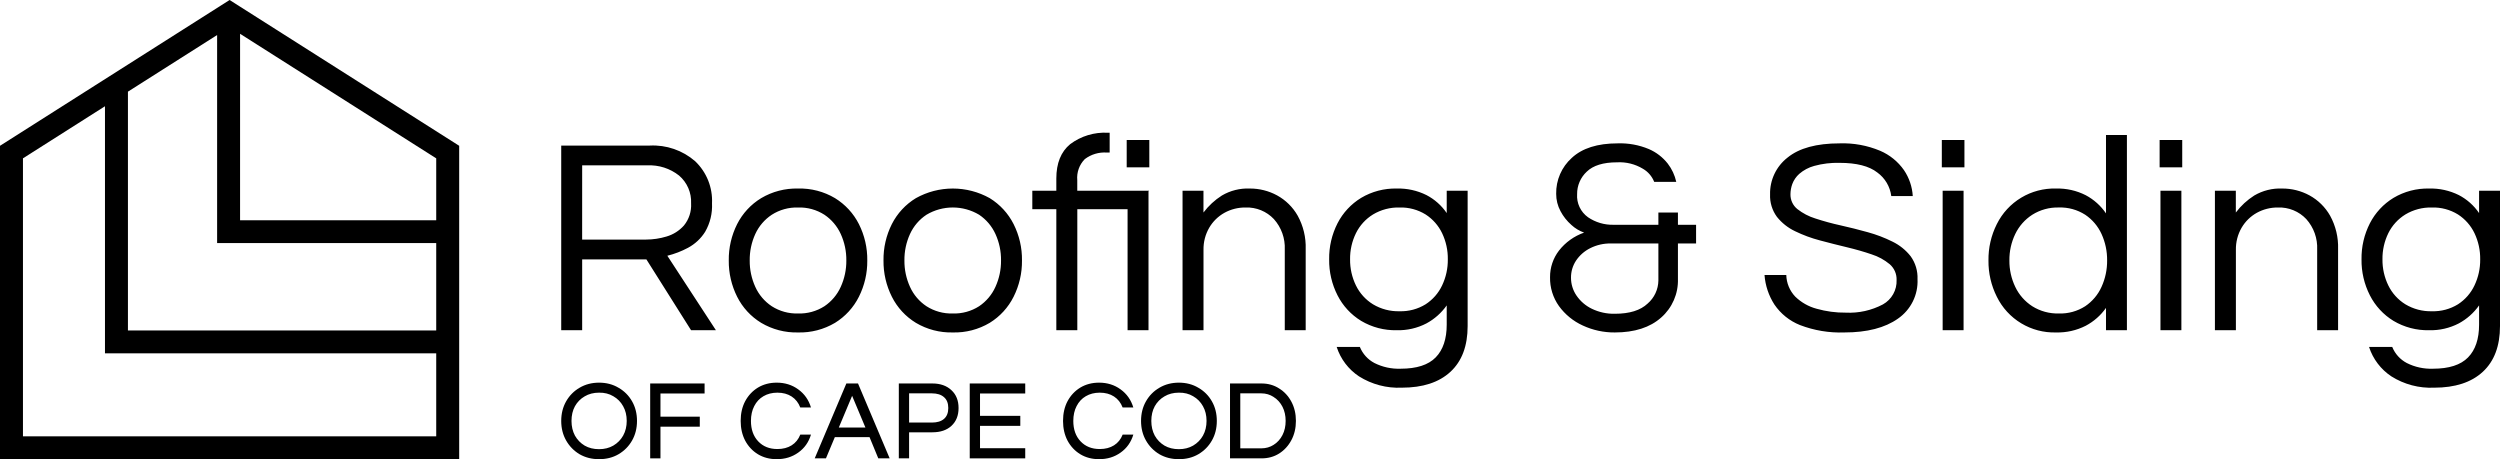 <?xml version="1.0" encoding="UTF-8"?>
<svg xmlns="http://www.w3.org/2000/svg" width="490" height="90" viewBox="0 0 490 90" fill="none">
  <g clip-path="url(#clip0_2002_148)">
    <path d="M241.082 89.839V75.161H247.259C248.548 75.161 249.694 75.484 250.697 76.129C251.717 76.756 252.523 77.626 253.114 78.737C253.705 79.848 254 81.102 254 82.5C254 83.898 253.705 85.152 253.114 86.263C252.523 87.375 251.717 88.253 250.697 88.898C249.694 89.525 248.548 89.839 247.259 89.839H241.082ZM243.096 87.876H247.205C248.118 87.876 248.933 87.643 249.649 87.177C250.383 86.712 250.956 86.075 251.368 85.269C251.78 84.462 251.986 83.54 251.986 82.5C251.986 81.461 251.78 80.538 251.368 79.731C250.956 78.925 250.383 78.289 249.649 77.823C248.933 77.339 248.118 77.097 247.205 77.097H243.096V87.876Z" fill="black"></path>
    <path d="M231.058 90C229.643 90 228.372 89.677 227.244 89.032C226.134 88.369 225.256 87.473 224.612 86.344C223.967 85.215 223.645 83.934 223.645 82.5C223.645 81.066 223.967 79.785 224.612 78.656C225.256 77.527 226.134 76.64 227.244 75.995C228.372 75.332 229.643 75 231.058 75C232.49 75 233.761 75.332 234.871 75.995C235.999 76.64 236.886 77.527 237.53 78.656C238.175 79.785 238.497 81.066 238.497 82.5C238.497 83.934 238.175 85.215 237.53 86.344C236.886 87.473 235.999 88.369 234.871 89.032C233.761 89.677 232.49 90 231.058 90ZM231.058 88.038C232.114 88.038 233.045 87.805 233.851 87.339C234.674 86.855 235.319 86.201 235.784 85.376C236.25 84.534 236.483 83.575 236.483 82.5C236.483 81.407 236.25 80.448 235.784 79.624C235.319 78.781 234.674 78.127 233.851 77.661C233.045 77.177 232.114 76.944 231.058 76.962C229.983 76.962 229.043 77.204 228.238 77.688C227.432 78.154 226.796 78.799 226.331 79.624C225.883 80.448 225.659 81.407 225.659 82.5C225.659 83.575 225.883 84.534 226.331 85.376C226.796 86.201 227.432 86.855 228.238 87.339C229.043 87.805 229.983 88.038 231.058 88.038Z" fill="black"></path>
    <path d="M215.418 90C214.039 90 212.812 89.677 211.738 89.032C210.682 88.387 209.849 87.5 209.24 86.371C208.65 85.242 208.354 83.952 208.354 82.5C208.354 81.031 208.65 79.74 209.24 78.629C209.849 77.5 210.682 76.613 211.738 75.968C212.812 75.323 214.039 75 215.418 75C217.029 75 218.435 75.439 219.634 76.317C220.852 77.195 221.684 78.378 222.132 79.866H220.037C219.679 78.934 219.115 78.217 218.345 77.715C217.575 77.213 216.644 76.962 215.552 76.962C214.513 76.962 213.6 77.195 212.812 77.661C212.043 78.109 211.443 78.754 211.013 79.597C210.583 80.421 210.368 81.389 210.368 82.5C210.368 84.167 210.843 85.502 211.792 86.505C212.741 87.509 213.994 88.011 215.552 88.011C216.644 88.011 217.575 87.769 218.345 87.285C219.115 86.801 219.679 86.102 220.037 85.188H222.132C221.684 86.676 220.852 87.85 219.634 88.71C218.435 89.57 217.029 90 215.418 90Z" fill="black"></path>
    <path d="M190.069 89.839V75.161H200.946V77.124H192.083V81.505H199.979V83.468H192.083V87.85H200.946V89.839H190.069Z" fill="black"></path>
    <path d="M176.168 89.839V75.161H182.748C184.306 75.161 185.55 75.6 186.481 76.478C187.412 77.339 187.878 78.504 187.878 79.973C187.878 81.443 187.412 82.608 186.481 83.468C185.568 84.31 184.324 84.731 182.748 84.731H178.182V89.839H176.168ZM178.182 82.823H182.641C183.679 82.823 184.476 82.581 185.031 82.097C185.586 81.613 185.863 80.905 185.863 79.973C185.863 79.041 185.586 78.333 185.031 77.85C184.476 77.348 183.679 77.097 182.641 77.097H178.182V82.823Z" fill="black"></path>
    <path d="M159.683 89.839L165.887 75.161H168.17L174.374 89.839H172.145L170.426 85.672H163.631L161.885 89.839H159.683ZM164.41 83.79H169.62L167.015 77.581L164.41 83.79Z" fill="black"></path>
    <path d="M152.235 90C150.856 90 149.63 89.677 148.556 89.032C147.499 88.387 146.667 87.5 146.058 86.371C145.467 85.242 145.172 83.952 145.172 82.5C145.172 81.031 145.467 79.74 146.058 78.629C146.667 77.5 147.499 76.613 148.556 75.968C149.63 75.323 150.856 75 152.235 75C153.846 75 155.252 75.439 156.452 76.317C157.669 77.195 158.502 78.378 158.949 79.866H156.854C156.496 78.934 155.932 78.217 155.162 77.715C154.393 77.213 153.461 76.962 152.369 76.962C151.331 76.962 150.418 77.195 149.63 77.661C148.86 78.109 148.26 78.754 147.83 79.597C147.401 80.421 147.186 81.389 147.186 82.5C147.186 84.167 147.66 85.502 148.609 86.505C149.558 87.509 150.812 88.011 152.369 88.011C153.461 88.011 154.393 87.769 155.162 87.285C155.932 86.801 156.496 86.102 156.854 85.188H158.949C158.502 86.676 157.669 87.85 156.452 88.71C155.252 89.57 153.846 90 152.235 90Z" fill="black"></path>
    <path d="M127.437 89.839V75.161H138.099V77.124H129.451V81.667H137.159V83.629H129.451V89.839H127.437Z" fill="black"></path>
    <path d="M117.413 90C115.998 90 114.727 89.677 113.599 89.032C112.489 88.369 111.611 87.473 110.967 86.344C110.322 85.215 110 83.934 110 82.5C110 81.066 110.322 79.785 110.967 78.656C111.611 77.527 112.489 76.64 113.599 75.995C114.727 75.332 115.998 75 117.413 75C118.845 75 120.116 75.332 121.226 75.995C122.354 76.64 123.241 77.527 123.885 78.656C124.53 79.785 124.852 81.066 124.852 82.5C124.852 83.934 124.53 85.215 123.885 86.344C123.241 87.473 122.354 88.369 121.226 89.032C120.116 89.677 118.845 90 117.413 90ZM117.413 88.038C118.469 88.038 119.4 87.805 120.206 87.339C121.029 86.855 121.674 86.201 122.139 85.376C122.605 84.534 122.838 83.575 122.838 82.5C122.838 81.407 122.605 80.448 122.139 79.624C121.674 78.781 121.029 78.127 120.206 77.661C119.4 77.177 118.469 76.944 117.413 76.962C116.338 76.962 115.398 77.204 114.593 77.688C113.787 78.154 113.151 78.799 112.686 79.624C112.238 80.448 112.014 81.407 112.014 82.5C112.014 83.575 112.238 84.534 112.686 85.376C113.151 86.201 113.787 86.855 114.593 87.339C115.398 87.805 116.338 88.038 117.413 88.038Z" fill="black"></path>
    <path d="M110 64.724V28.532H127.35C130.599 28.365 133.787 29.462 136.244 31.593C137.356 32.652 138.227 33.937 138.799 35.361C139.37 36.785 139.628 38.315 139.555 39.848C139.652 41.796 139.186 43.731 138.213 45.422C137.386 46.747 136.226 47.832 134.848 48.569C133.568 49.254 132.207 49.777 130.798 50.127L140.321 64.724H135.45L126.693 50.838H114.105V64.724H110ZM114.1 46.956H126.638C127.994 46.952 129.341 46.749 130.638 46.357C131.958 45.973 133.142 45.223 134.054 44.195C135.049 42.973 135.549 41.422 135.454 39.849C135.501 38.823 135.314 37.8 134.906 36.858C134.498 35.915 133.881 35.078 133.101 34.41C131.332 33.011 129.115 32.301 126.862 32.411H114.105L114.1 46.956ZM156.414 65.161C153.876 65.224 151.372 64.57 149.189 63.275C147.171 62.046 145.54 60.275 144.481 58.163C143.374 55.959 142.811 53.522 142.839 51.056C142.805 48.581 143.368 46.134 144.481 43.922C145.546 41.823 147.176 40.062 149.189 38.838C151.372 37.543 153.876 36.889 156.414 36.952C158.961 36.882 161.476 37.536 163.666 38.838C165.666 40.068 167.285 41.828 168.345 43.922C169.458 46.134 170.021 48.581 169.987 51.057C170.015 53.523 169.452 55.96 168.345 58.164C167.291 60.27 165.67 62.04 163.665 63.276C161.475 64.577 158.96 65.231 156.414 65.161ZM156.414 61.443C158.242 61.504 160.045 61.008 161.586 60.022C162.986 59.079 164.094 57.764 164.786 56.224C165.523 54.603 165.897 52.839 165.881 51.058C165.903 49.266 165.529 47.492 164.786 45.861C164.089 44.332 162.981 43.026 161.586 42.089C160.045 41.103 158.242 40.608 156.414 40.67C154.595 40.617 152.802 41.112 151.269 42.091C149.86 43.021 148.741 44.328 148.038 45.863C147.295 47.494 146.921 49.268 146.943 51.06C146.927 52.841 147.301 54.605 148.038 56.227C148.735 57.772 149.854 59.088 151.268 60.024C152.801 61.003 154.594 61.497 156.414 61.443ZM186.735 65.161C184.198 65.223 181.696 64.569 179.514 63.275C177.496 62.046 175.865 60.275 174.807 58.163C173.7 55.959 173.136 53.522 173.165 51.056C173.129 48.581 173.691 46.134 174.803 43.922C175.869 41.822 177.5 40.061 179.514 38.838C181.726 37.601 184.218 36.952 186.752 36.952C189.286 36.952 191.778 37.601 193.99 38.838C195.989 40.069 197.607 41.828 198.666 43.922C199.779 46.134 200.343 48.581 200.308 51.057C200.337 53.523 199.773 55.96 198.666 58.164C197.612 60.27 195.992 62.04 193.986 63.276C191.796 64.577 189.282 65.231 186.735 65.161ZM186.735 61.443C188.563 61.504 190.367 61.008 191.907 60.022C193.307 59.079 194.416 57.764 195.107 56.224C195.845 54.603 196.219 52.839 196.202 51.058C196.225 49.266 195.851 47.492 195.107 45.861C194.41 44.332 193.302 43.026 191.907 42.089C190.347 41.158 188.565 40.667 186.749 40.667C184.932 40.667 183.15 41.158 181.59 42.089C180.181 43.02 179.062 44.328 178.361 45.863C177.617 47.494 177.243 49.268 177.266 51.06C177.249 52.841 177.623 54.605 178.361 56.227C179.057 57.772 180.177 59.088 181.59 60.024C183.123 61.003 184.916 61.497 186.734 61.444L186.735 61.443ZM207.04 64.723V40.997H202.333V37.39H207.04V34.984C207.04 31.996 207.943 29.754 209.749 28.26C211.879 26.661 214.506 25.867 217.165 26.018H217.493V29.9H216.946C215.397 29.79 213.86 30.247 212.622 31.185C212.09 31.724 211.682 32.372 211.427 33.085C211.171 33.798 211.075 34.558 211.144 35.312V37.39H225.215L225.106 37.499V64.724H221.005V40.997H211.153V64.724L207.04 64.723ZM220.832 32.797V27.439H225.266V32.797H220.832ZM231.779 64.723V37.39H235.879V41.654C236.872 40.334 238.096 39.205 239.491 38.319C241.146 37.347 243.046 36.872 244.964 36.952C246.827 36.943 248.662 37.404 250.3 38.291C251.995 39.218 253.398 40.6 254.35 42.282C255.45 44.281 255.99 46.539 255.915 48.819V64.724H251.815V48.924C251.917 46.726 251.15 44.576 249.68 42.938C248.973 42.189 248.114 41.599 247.161 41.208C246.207 40.816 245.182 40.633 244.152 40.67C242.698 40.65 241.265 41.007 239.992 41.708C238.753 42.398 237.723 43.409 237.009 44.633C236.244 45.952 235.856 47.455 235.887 48.979V64.724L231.779 64.723ZM274.743 75.985C271.791 76.116 268.87 75.343 266.369 73.77C264.297 72.4 262.753 70.366 261.991 68.003H266.534C267.083 69.353 268.09 70.467 269.38 71.147C270.973 71.949 272.743 72.335 274.525 72.267C277.663 72.267 279.953 71.529 281.394 70.052C282.836 68.576 283.556 66.435 283.556 63.629V59.858C282.525 61.325 281.166 62.532 279.588 63.384C277.791 64.318 275.784 64.779 273.759 64.723C271.307 64.779 268.889 64.144 266.781 62.891C264.806 61.684 263.204 59.953 262.156 57.889C261.045 55.706 260.482 53.287 260.515 50.838C260.476 48.38 261.04 45.949 262.157 43.759C263.211 41.707 264.812 39.985 266.782 38.784C268.89 37.531 271.308 36.896 273.76 36.952C275.779 36.897 277.781 37.338 279.589 38.237C281.183 39.067 282.546 40.278 283.557 41.763V37.39H287.657V63.904C287.657 67.803 286.535 70.792 284.291 72.87C282.047 74.948 278.865 75.985 274.743 75.985ZM274.305 61.005C276.108 61.061 277.888 60.585 279.422 59.638C280.822 58.733 281.94 57.455 282.651 55.948C283.41 54.351 283.794 52.603 283.773 50.836C283.8 49.06 283.416 47.303 282.652 45.699C281.935 44.204 280.818 42.936 279.423 42.037C277.889 41.09 276.109 40.614 274.306 40.67C272.478 40.622 270.674 41.096 269.106 42.037C267.672 42.921 266.515 44.19 265.768 45.699C264.985 47.298 264.59 49.058 264.615 50.838C264.595 52.608 264.988 54.358 265.764 55.95C266.505 57.471 267.663 58.751 269.103 59.64C270.672 60.581 272.477 61.055 274.306 61.006L274.305 61.005ZM316.506 65.161C314.332 65.18 312.181 64.713 310.212 63.794C308.359 62.95 306.757 61.641 305.56 59.996C304.383 58.347 303.769 56.363 303.809 54.338C303.793 52.452 304.409 50.615 305.558 49.119C306.827 47.495 308.537 46.269 310.484 45.589C309.56 45.264 308.713 44.754 307.994 44.09C307.122 43.326 306.399 42.409 305.859 41.384C305.297 40.343 305.005 39.177 305.011 37.994C304.984 36.668 305.245 35.351 305.773 34.134C306.302 32.917 307.088 31.828 308.076 30.942C310.119 29.047 313.111 28.099 317.052 28.099C319.152 28.026 321.243 28.408 323.182 29.219C324.631 29.845 325.901 30.822 326.876 32.062C327.69 33.118 328.26 34.341 328.545 35.643H324.221C323.795 34.56 323.013 33.654 322.004 33.074C320.481 32.155 318.717 31.717 316.941 31.816C314.241 31.816 312.261 32.427 311.003 33.648C310.399 34.209 309.919 34.89 309.594 35.647C309.269 36.405 309.105 37.221 309.115 38.045C309.053 38.921 309.217 39.797 309.591 40.592C309.965 41.386 310.536 42.071 311.25 42.582C312.716 43.58 314.457 44.096 316.231 44.058H325.043V41.654H328.874V44.059H332.432V47.72H328.874V54.664C328.919 56.091 328.648 57.509 328.08 58.818C327.513 60.127 326.662 61.295 325.59 62.237C323.4 64.186 320.372 65.161 316.505 65.161H316.506ZM316.506 61.498C319.388 61.498 321.532 60.832 322.937 59.499C323.587 58.939 324.11 58.247 324.473 57.47C324.837 56.692 325.031 55.847 325.044 54.989V47.72H315.744C314.329 47.693 312.929 48.012 311.667 48.649C310.55 49.208 309.598 50.046 308.903 51.082C308.246 52.08 307.902 53.251 307.916 54.446C307.915 55.684 308.287 56.893 308.983 57.917C309.74 59.033 310.778 59.929 311.993 60.516C313.398 61.195 314.944 61.532 316.505 61.498H316.506ZM361.495 65.161C358.527 65.267 355.568 64.774 352.795 63.712C350.762 62.902 349.018 61.502 347.787 59.693C346.665 57.954 345.997 55.961 345.844 53.897H350.113C350.151 55.477 350.775 56.987 351.864 58.134C353.032 59.273 354.474 60.093 356.051 60.513C357.911 61.04 359.837 61.298 361.77 61.278C364.298 61.404 366.812 60.847 369.049 59.665C369.895 59.194 370.594 58.497 371.067 57.652C371.541 56.808 371.771 55.849 371.731 54.881C371.752 54.299 371.643 53.72 371.411 53.185C371.179 52.651 370.83 52.175 370.39 51.792C369.341 50.922 368.132 50.263 366.832 49.852C365.355 49.343 363.74 48.879 361.986 48.459C360.233 48.041 358.473 47.594 356.705 47.12C355.026 46.68 353.395 46.076 351.834 45.317C350.449 44.662 349.232 43.699 348.276 42.501C347.343 41.23 346.87 39.679 346.935 38.104C346.902 36.718 347.194 35.343 347.788 34.09C348.382 32.837 349.262 31.741 350.356 30.888C352.637 29.029 356.039 28.1 360.563 28.1C363.282 28.006 365.989 28.5 368.499 29.549C370.384 30.353 372.005 31.669 373.179 33.346C374.199 34.855 374.794 36.609 374.903 38.426H370.689C370.573 37.51 370.27 36.627 369.799 35.833C369.329 35.038 368.7 34.349 367.952 33.806C366.347 32.549 363.884 31.92 360.563 31.92C358.882 31.873 357.204 32.075 355.582 32.52C354.502 32.814 353.501 33.346 352.654 34.078C352.042 34.623 351.573 35.309 351.286 36.077C351.06 36.708 350.939 37.373 350.93 38.044C350.914 38.602 351.026 39.156 351.259 39.663C351.491 40.171 351.838 40.618 352.271 40.969C353.331 41.805 354.538 42.435 355.829 42.828C357.439 43.356 359.075 43.803 360.729 44.167C362.517 44.567 364.296 45.013 366.065 45.507C367.746 45.965 369.378 46.587 370.936 47.365C372.325 48.04 373.542 49.021 374.494 50.235C375.43 51.537 375.901 53.114 375.833 54.715C375.904 56.224 375.589 57.725 374.919 59.078C374.249 60.432 373.245 61.593 372.002 62.452C369.448 64.258 365.946 65.161 361.494 65.161H361.495ZM380.596 32.797V27.439H385.029V32.797H380.596ZM380.76 64.723V37.39H384.86V64.724L380.76 64.723ZM402.981 65.161C400.58 65.229 398.209 64.606 396.153 63.365C394.096 62.125 392.44 60.32 391.381 58.165C390.273 55.961 389.71 53.524 389.739 51.058C389.703 48.582 390.265 46.135 391.378 43.922C392.444 41.775 394.103 39.978 396.158 38.743C398.214 37.508 400.58 36.886 402.978 36.952C405 36.897 407.004 37.348 408.807 38.264C410.398 39.11 411.76 40.329 412.775 41.818V26.456H416.875V64.724H412.775V60.35C411.747 61.812 410.387 63.011 408.807 63.848C407.005 64.764 405.002 65.215 402.981 65.161ZM403.528 61.443C405.356 61.504 407.16 61.008 408.7 60.022C410.1 59.079 411.208 57.764 411.9 56.224C412.638 54.603 413.011 52.839 412.995 51.058C413.018 49.266 412.644 47.492 411.9 45.861C411.203 44.332 410.095 43.026 408.7 42.089C407.16 41.103 405.356 40.607 403.528 40.668C401.692 40.62 399.883 41.114 398.328 42.089C396.888 43.015 395.732 44.321 394.99 45.863C394.211 47.484 393.818 49.262 393.841 51.06C393.825 52.847 394.218 54.614 394.99 56.227C395.727 57.778 396.884 59.093 398.329 60.024C399.884 60.998 401.693 61.491 403.528 61.443ZM423.286 32.797V27.439H427.717V32.797H423.286ZM423.45 64.723V37.39H427.55V64.724L423.45 64.723ZM434.123 64.723V37.39H438.223V41.654C439.217 40.334 440.44 39.205 441.835 38.319C443.493 37.345 445.396 36.87 447.317 36.952C449.18 36.943 451.016 37.404 452.653 38.291C454.349 39.218 455.752 40.6 456.704 42.282C457.801 44.28 458.34 46.536 458.264 48.814V64.724H454.164V48.924C454.266 46.726 453.499 44.576 452.028 42.938C451.322 42.189 450.463 41.599 449.509 41.208C448.556 40.816 447.53 40.633 446.5 40.67C445.047 40.65 443.614 41.007 442.34 41.708C441.102 42.398 440.072 43.409 439.357 44.633C438.593 45.952 438.205 47.455 438.235 48.979V64.724L434.123 64.723ZM477.088 75.986C474.136 76.117 471.214 75.344 468.714 73.771C466.641 72.401 465.097 70.367 464.335 68.004H468.878C469.426 69.354 470.434 70.468 471.724 71.148C473.316 71.951 475.087 72.336 476.869 72.268C480.007 72.268 482.297 71.53 483.738 70.053C485.179 68.577 485.9 66.436 485.9 63.63V59.858C484.868 61.325 483.51 62.532 481.932 63.384C480.134 64.318 478.128 64.779 476.103 64.723C473.651 64.779 471.232 64.144 469.125 62.891C467.149 61.684 465.548 59.953 464.5 57.889C463.389 55.707 462.825 53.287 462.858 50.838C462.819 48.38 463.383 45.949 464.5 43.759C465.554 41.707 467.154 39.985 469.125 38.784C471.232 37.531 473.651 36.896 476.103 36.952C478.122 36.897 480.123 37.338 481.932 38.237C483.526 39.067 484.889 40.278 485.9 41.763V37.39H490V63.904C490 67.803 488.878 70.792 486.634 72.87C484.39 74.948 481.208 75.986 477.088 75.986ZM476.65 61.006C478.453 61.062 480.232 60.586 481.767 59.639C483.166 58.734 484.285 57.456 484.996 55.949C485.754 54.353 486.138 52.605 486.118 50.838C486.144 49.062 485.761 47.303 484.997 45.699C484.28 44.204 483.162 42.936 481.768 42.037C480.233 41.09 478.454 40.614 476.651 40.67C474.823 40.622 473.019 41.096 471.451 42.037C470.016 42.92 468.859 44.19 468.112 45.699C467.33 47.298 466.936 49.059 466.963 50.838C466.942 52.608 467.336 54.358 468.112 55.95C468.853 57.471 470.011 58.751 471.451 59.64C473.019 60.581 474.823 61.055 476.651 61.006H476.65Z" fill="black"></path>
    <path d="M0 90V28.575L45 0L90 28.575V90H0ZM4.5 31.034V85.521H85.5V69.247H20.575V20.824L4.5 31.034ZM25.075 64.769H85.5V47.642H42.555V6.866L25.075 17.965V64.769ZM47.054 43.169H85.5V31.038L47.056 6.625L47.054 43.169Z" fill="black"></path>
  </g>
  <defs>
    <clipPath id="clip0_2002_148">
      <rect width="490" height="90" fill="white"></rect>
    </clipPath>
  </defs>
</svg>
